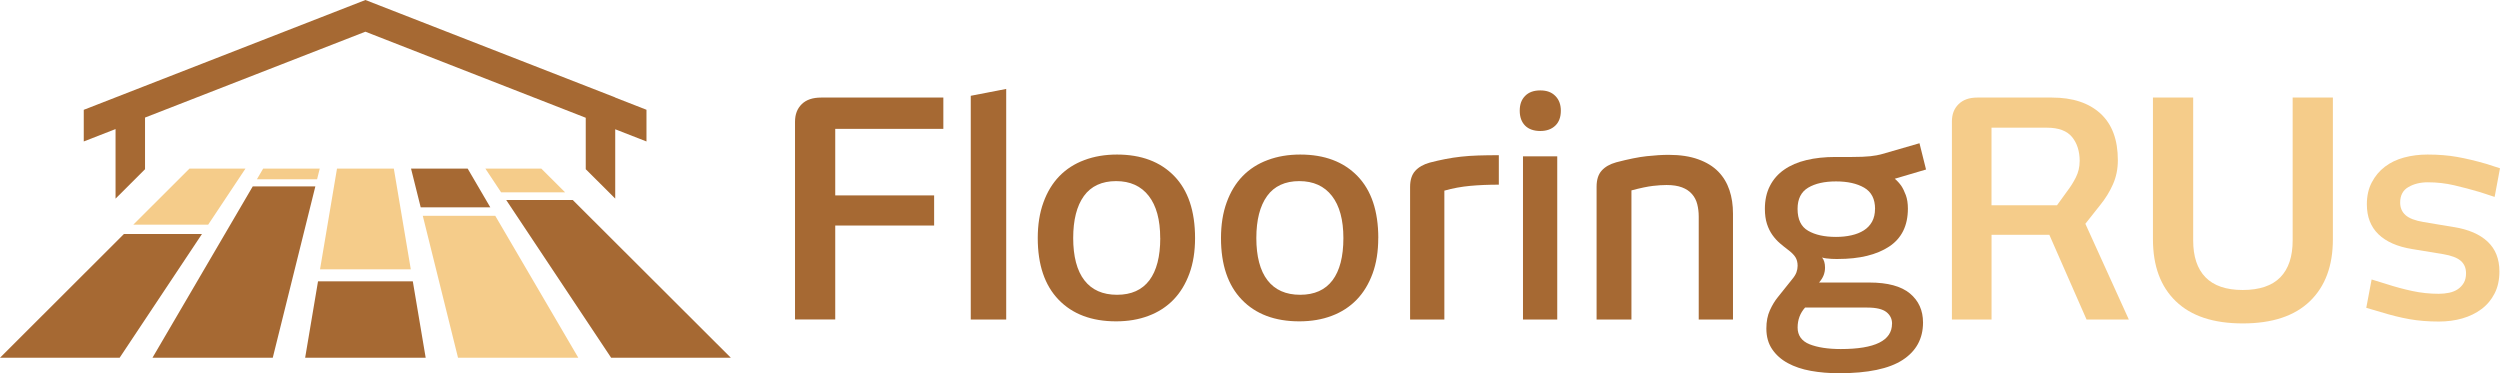 <svg width="1065" height="159" viewBox="0 0 1065 159" fill="none" xmlns="http://www.w3.org/2000/svg">
<g clip-path="url(#clip0_644_6)">
<path d="M355.812 54.9V83.234H397.939V96.065H355.812V136.093H338.676V51.85C338.676 48.716 339.642 46.213 341.553 44.362C343.464 42.49 346.215 41.564 349.806 41.564H401.866V54.9H355.812Z" fill="#A66933"/>
<path d="M413.542 136.114V40.807L428.642 37.883V136.135H413.542V136.114Z" fill="#A66933"/>
<path d="M509.095 101.428C509.095 107.108 508.297 112.156 506.68 116.552C505.063 120.948 502.816 124.671 499.897 127.679C496.978 130.687 493.45 132.98 489.292 134.537C485.155 136.114 480.534 136.893 475.452 136.893C465.057 136.893 456.888 133.822 450.966 127.679C445.044 121.537 442.083 112.787 442.083 101.428C442.083 95.749 442.881 90.68 444.498 86.241C446.094 81.803 448.362 78.059 451.281 75.051C454.2 72.043 457.749 69.75 461.949 68.194C466.128 66.616 470.769 65.838 475.851 65.838C486.163 65.838 494.29 68.888 500.212 74.988C506.134 81.088 509.095 89.901 509.095 101.428ZM494.248 101.428C494.248 93.624 492.61 87.63 489.355 83.444C486.1 79.258 481.459 77.154 475.452 77.154C469.446 77.154 464.784 79.279 461.739 83.507C458.694 87.735 457.182 93.709 457.182 101.428C457.182 109.148 458.757 115.311 461.949 119.413C465.12 123.515 469.761 125.576 475.851 125.576C481.942 125.576 486.52 123.515 489.628 119.413C492.715 115.311 494.269 109.316 494.269 101.428H494.248Z" fill="#A66933"/>
<path d="M587.133 101.428C587.133 107.108 586.335 112.156 584.718 116.552C583.101 120.948 580.854 124.671 577.935 127.679C575.016 130.687 571.487 132.98 567.35 134.537C563.213 136.114 558.593 136.893 553.511 136.893C543.095 136.893 534.947 133.822 529.024 127.679C523.102 121.537 520.141 112.787 520.141 101.428C520.141 95.749 520.939 90.68 522.556 86.241C524.152 81.803 526.42 78.059 529.339 75.051C532.258 72.043 535.808 69.75 540.008 68.194C544.187 66.616 548.828 65.838 553.91 65.838C564.221 65.838 572.348 68.888 578.271 74.988C584.193 81.088 587.154 89.901 587.154 101.428H587.133ZM572.285 101.428C572.285 93.624 570.647 87.63 567.392 83.444C564.137 79.258 559.496 77.154 553.49 77.154C547.484 77.154 542.822 79.279 539.777 83.507C536.732 87.735 535.199 93.709 535.199 101.428C535.199 109.148 536.774 115.311 539.966 119.413C543.137 123.515 547.778 125.576 553.868 125.576C559.958 125.576 564.536 123.515 567.644 119.413C570.731 115.311 572.285 109.316 572.285 101.428Z" fill="#A66933"/>
<path d="M638.521 78.669C634.132 78.669 630.058 78.837 626.341 79.174C622.624 79.51 618.928 80.183 615.295 81.214V136.114H600.699V79.679C600.699 76.713 601.413 74.42 602.862 72.821C604.29 71.223 606.369 70.024 609.078 69.266C611.367 68.677 613.573 68.173 615.736 67.752C617.899 67.331 620.104 66.995 622.393 66.742C624.682 66.49 627.139 66.322 629.743 66.237C632.368 66.153 635.287 66.111 638.5 66.111V78.69L638.521 78.669Z" fill="#A66933"/>
<path d="M664.919 47.159C664.919 49.873 664.142 51.997 662.567 53.512C660.992 55.026 658.871 55.804 656.162 55.804C653.453 55.804 651.206 55.047 649.694 53.512C648.182 51.976 647.405 49.873 647.405 47.159C647.405 44.446 648.161 42.427 649.694 40.87C651.227 39.292 653.369 38.514 656.162 38.514C658.955 38.514 661.013 39.292 662.567 40.87C664.142 42.448 664.919 44.53 664.919 47.159ZM648.791 136.114V66.595H663.386V136.114H648.791Z" fill="#A66933"/>
<path d="M694.992 136.114H680.145V79.552C680.145 76.587 680.859 74.294 682.308 72.695C683.736 71.076 685.815 69.898 688.524 69.14C693.69 67.794 698.016 66.911 701.523 66.532C705.03 66.153 708.138 65.964 710.847 65.964C715.761 65.964 719.962 66.595 723.469 67.878C726.976 69.14 729.811 70.886 731.974 73.095C734.137 75.303 735.712 77.933 736.741 80.983C737.77 84.033 738.253 87.377 738.253 91.016V136.135H723.658V92.278C723.658 90.406 723.448 88.66 723.028 86.999C722.608 85.337 721.873 83.907 720.802 82.687C719.752 81.467 718.323 80.499 716.559 79.826C714.774 79.153 712.59 78.816 709.965 78.816C708.264 78.816 706.332 78.942 704.127 79.195C701.922 79.447 698.877 80.078 694.992 81.109V136.135V136.114Z" fill="#A66933"/>
<path d="M752.47 139.922C752.47 136.956 752.974 134.368 753.982 132.16C754.99 129.951 756.103 128.142 757.279 126.691L763.37 119.076C764.294 117.983 764.945 116.952 765.281 116.026C765.617 115.101 765.785 114.154 765.785 113.229C765.785 111.798 765.47 110.557 764.84 109.548C764.21 108.538 763.076 107.423 761.48 106.245C760.472 105.488 759.379 104.605 758.245 103.637C757.111 102.669 756.04 101.491 755.074 100.145C754.108 98.799 753.31 97.2 752.722 95.37C752.134 93.54 751.84 91.416 751.84 88.955C751.84 85.232 752.554 81.971 754.003 79.174C755.431 76.376 757.468 74.062 760.094 72.253C762.719 70.423 765.869 69.077 769.544 68.194C773.219 67.31 777.356 66.869 781.913 66.869H789.011C792.224 66.869 794.807 66.763 796.76 66.553C798.713 66.343 800.394 66.027 801.843 65.606L817.698 61.021L820.491 72.211L807.177 76.145C808.185 76.986 809.13 78.017 809.97 79.195C810.642 80.204 811.272 81.53 811.881 83.128C812.469 84.748 812.763 86.641 812.763 88.85C812.763 96.149 810.096 101.533 804.762 105.046C799.427 108.559 792.161 110.326 782.942 110.326C781.85 110.326 780.884 110.326 780.086 110.263C779.288 110.221 778.574 110.158 777.986 110.074C777.314 109.989 776.726 109.863 776.201 109.695C777.041 110.705 777.461 112.156 777.461 114.007C777.461 115.101 777.272 116.174 776.894 117.183C776.516 118.193 775.865 119.266 774.92 120.359H796.361C804.153 120.359 809.886 121.916 813.624 125.008C817.341 128.1 819.21 132.223 819.21 137.397C819.21 144.255 816.312 149.576 810.516 153.342C804.72 157.107 795.689 159 783.425 159C779.204 159 775.193 158.663 771.434 157.99C767.675 157.317 764.399 156.202 761.606 154.688C758.812 153.173 756.586 151.196 754.948 148.777C753.289 146.358 752.47 143.413 752.47 139.943V139.922ZM798.776 88.976C798.776 84.748 797.222 81.74 794.135 79.952C791.048 78.164 787.058 77.281 782.144 77.281C777.23 77.281 773.282 78.164 770.279 79.952C767.276 81.74 765.764 84.748 765.764 88.976C765.764 93.477 767.255 96.59 770.279 98.315C773.282 100.061 777.23 100.923 782.144 100.923C784.517 100.923 786.701 100.692 788.738 100.229C790.775 99.767 792.518 99.073 794.009 98.126C795.479 97.2 796.655 95.959 797.495 94.445C798.335 92.909 798.756 91.1 798.756 88.976H798.776ZM806.022 137.902C806.022 135.862 805.224 134.221 803.607 132.938C801.99 131.676 799.302 131.024 795.479 131.024H768.956C766.835 133.401 765.785 136.24 765.785 139.543C765.785 142.845 767.486 145.306 770.867 146.653C774.248 147.999 778.7 148.693 784.181 148.693C798.735 148.693 806.001 145.096 806.001 137.881L806.022 137.902Z" fill="#A66933"/>
<path d="M888.869 136.114L873.013 100.019H848.4V136.114H831.516V51.724C831.516 48.674 832.461 46.213 834.372 44.362C836.283 42.49 838.908 41.564 842.31 41.564H874.168C882.967 41.564 889.835 43.836 894.791 48.358C899.747 52.902 902.204 59.528 902.204 68.257C902.204 71.98 901.511 75.409 900.104 78.543C898.718 81.677 896.912 84.601 894.707 87.314L888.365 95.329L906.887 136.135H888.869V136.114ZM885.949 68.699C885.949 64.492 884.878 61.042 882.715 58.392C880.552 55.742 876.982 54.395 871.984 54.395H848.38V87.441H876.289L880.594 81.488C882.022 79.637 883.282 77.638 884.332 75.535C885.382 73.431 885.928 71.139 885.928 68.699H885.949Z" fill="#F5CC8A"/>
<path d="M984.022 128.311C977.491 134.621 967.957 137.776 955.419 137.776C942.882 137.776 933.474 134.642 926.943 128.374C920.411 122.105 917.156 113.292 917.156 101.933V41.564H934.293V102.438C934.293 109.295 936.036 114.533 939.543 118.13C943.05 121.727 948.342 123.536 955.419 123.536C962.496 123.536 967.915 121.727 971.422 118.13C974.929 114.533 976.672 109.295 976.672 102.438V41.564H993.808V101.933C993.808 113.208 990.553 122 984.022 128.311Z" fill="#F5CC8A"/>
<path d="M1045.32 96.717C1051.58 97.726 1056.39 99.809 1059.73 102.943C1063.07 106.077 1064.75 110.305 1064.75 115.648C1064.75 119.202 1064.08 122.316 1062.71 124.987C1061.35 127.658 1059.5 129.888 1057.13 131.655C1054.75 133.443 1052.02 134.768 1048.93 135.651C1045.85 136.535 1042.53 136.977 1038.98 136.977C1034.42 136.977 1030.22 136.64 1026.42 135.967C1022.62 135.294 1018.51 134.263 1014.12 132.917L1008.03 131.129L1010.31 119.055L1016.53 120.969C1020.16 122.147 1023.84 123.157 1027.58 123.956C1031.29 124.756 1035.05 125.155 1038.88 125.155C1040.39 125.155 1041.88 125.008 1043.31 124.714C1044.73 124.419 1045.99 123.914 1047.04 123.199C1048.09 122.484 1048.96 121.558 1049.59 120.465C1050.22 119.371 1050.53 118.004 1050.53 116.405C1050.53 114.196 1049.8 112.45 1048.3 111.125C1046.81 109.821 1044.31 108.854 1040.77 108.265L1027.58 106.098C1021.32 105.088 1016.53 102.985 1013.23 99.809C1009.94 96.632 1008.28 92.383 1008.28 87.041C1008.28 83.486 1008.97 80.373 1010.38 77.701C1011.78 75.03 1013.63 72.8 1015.96 71.033C1018.3 69.246 1021.03 67.941 1024.15 67.1C1027.28 66.259 1030.62 65.838 1034.17 65.838C1038.75 65.838 1042.93 66.174 1046.73 66.848C1050.53 67.521 1054.65 68.509 1059.04 69.771L1065 71.686L1062.71 83.885L1056.5 81.845C1052.78 80.751 1049.08 79.763 1045.45 78.921C1041.82 78.08 1038.1 77.659 1034.28 77.659C1031.06 77.659 1028.29 78.332 1025.96 79.7C1023.63 81.046 1022.47 83.254 1022.47 86.305C1022.47 88.513 1023.23 90.28 1024.76 91.647C1026.28 92.993 1028.82 93.982 1032.37 94.571L1045.3 96.738L1045.32 96.717Z" fill="#F5CC8A"/>
<path d="M52.795 99.683L0 152.395H50.968L86.039 99.683H52.795Z" fill="#A66933"/>
<path d="M107.67 79.405L64.955 152.395H116.196L134.34 79.405H107.67Z" fill="#A66933"/>
<path d="M112.101 71.833L109.434 76.376H135.075L136.209 71.833H112.101Z" fill="#F5CC8A"/>
<path d="M311.333 152.395L244.005 85.211H215.654L260.343 152.395H311.333Z" fill="#A66933"/>
<path d="M240.729 81.93L230.607 71.833H206.771L213.471 81.93H240.729Z" fill="#F5CC8A"/>
<path d="M174.997 114.722L167.773 71.833H143.56L136.335 114.722H174.997Z" fill="#F5CC8A"/>
<path d="M181.339 152.395L175.858 119.855H135.474L129.993 152.395H181.339Z" fill="#A66933"/>
<path d="M80.705 71.833L56.786 95.707H88.685L104.562 71.833H80.705Z" fill="#F5CC8A"/>
<path d="M246.357 152.395L210.971 91.921H180.101L195.116 152.395H246.357Z" fill="#F5CC8A"/>
<path d="M208.871 88.324L199.232 71.833H175.103L179.219 88.324H208.871Z" fill="#A66933"/>
<path d="M275.401 46.76L262.086 41.564V41.501L155.677 0L49.225 41.501L35.68 46.781V60.264L49.225 54.984V84.622L61.783 72.085V50.083L155.656 13.504L249.528 50.167V72.085L255.513 78.038L262.086 84.601V55.068L275.401 60.264V46.76Z" fill="#A66933"/>
</g>
<defs>
<clipPath id="clip0_644_6">
<rect width="1065" height="159" fill="white"/>
</clipPath>
</defs>
</svg>
